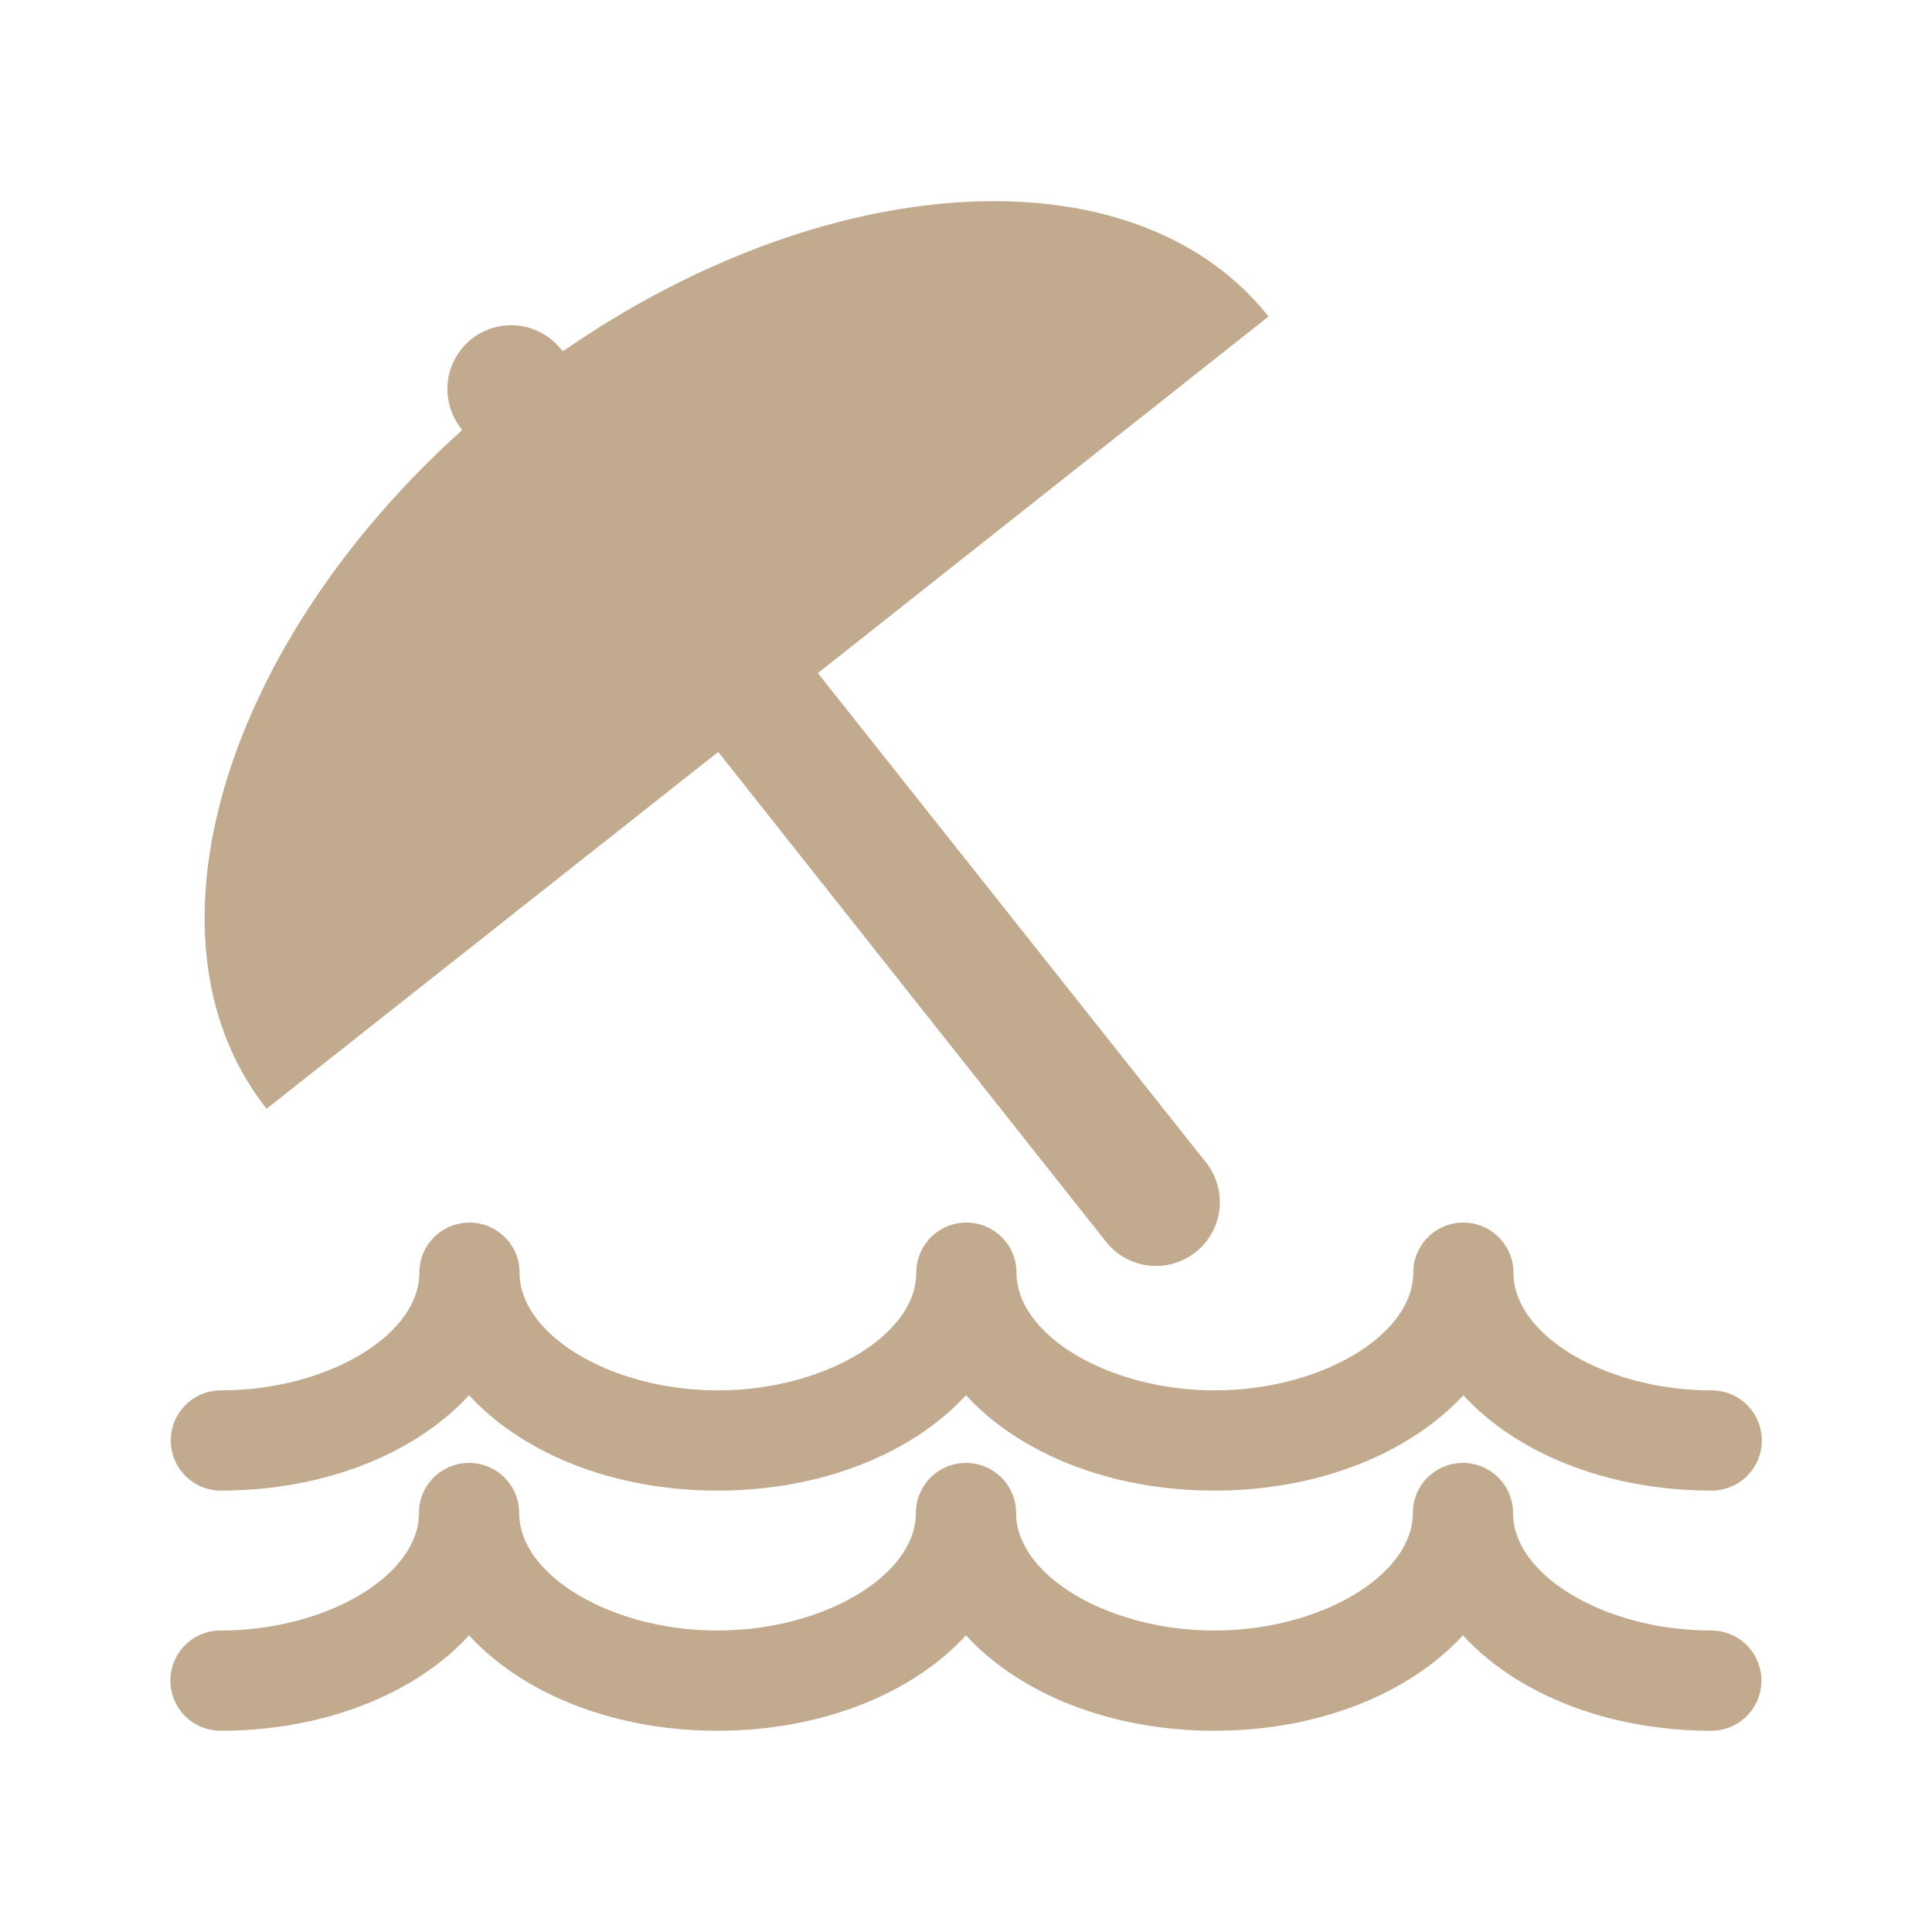 <svg id="Layer_1" data-name="Layer 1" xmlns="http://www.w3.org/2000/svg" viewBox="0 0 96.38 96.38"><defs><style>.cls-1{fill:#c1aa8e;}</style></defs><title>direct-beach-access</title><path class="cls-1" d="M35.83,37.51,55.17,61.94a3.17,3.17,0,0,0,5-3.94L40.8,33.58,63.28,15.79c-6.63-8.37-21.94-7.45-35.19,1.73L28,17.44a3.16,3.16,0,1,0-5,3.93l.06.08c-12,10.8-16.39,25.49-9.76,33.86Z"/><path class="cls-1" d="M11,74.36c5.23,0,9.75-1.87,12.4-4.76,2.65,2.89,7.17,4.76,12.39,4.76s9.75-1.87,12.4-4.76c2.65,2.89,7.17,4.76,12.39,4.76S70.33,72.49,73,69.6c2.65,2.89,7.17,4.76,12.39,4.76a2.5,2.5,0,0,0,0-5c-5.27,0-9.89-2.74-9.89-5.87a2.5,2.5,0,1,0-5,0c0,3.13-4.63,5.87-9.9,5.87s-9.89-2.74-9.89-5.87a2.5,2.5,0,0,0-5,0c0,3.13-4.63,5.87-9.9,5.87s-9.89-2.74-9.89-5.87a2.5,2.5,0,0,0-5,0c0,3.13-4.62,5.87-9.9,5.87a2.5,2.5,0,0,0,0,5Z"/><path class="cls-1" d="M85.37,81.34c-5.27,0-9.89-2.74-9.89-5.86a2.5,2.5,0,0,0-5,0c0,3.12-4.63,5.86-9.9,5.86s-9.89-2.74-9.89-5.86a2.5,2.5,0,0,0-5,0c0,3.12-4.63,5.86-9.9,5.86S25.9,78.6,25.9,75.48a2.5,2.5,0,0,0-5,0c0,3.12-4.62,5.86-9.9,5.86a2.5,2.5,0,0,0,0,5c5.23,0,9.75-1.87,12.4-4.76,2.65,2.89,7.17,4.76,12.39,4.76s9.75-1.87,12.4-4.76c2.65,2.89,7.17,4.76,12.39,4.76s9.75-1.87,12.4-4.76c2.65,2.89,7.17,4.76,12.39,4.76a2.5,2.5,0,0,0,0-5Z"/></svg>